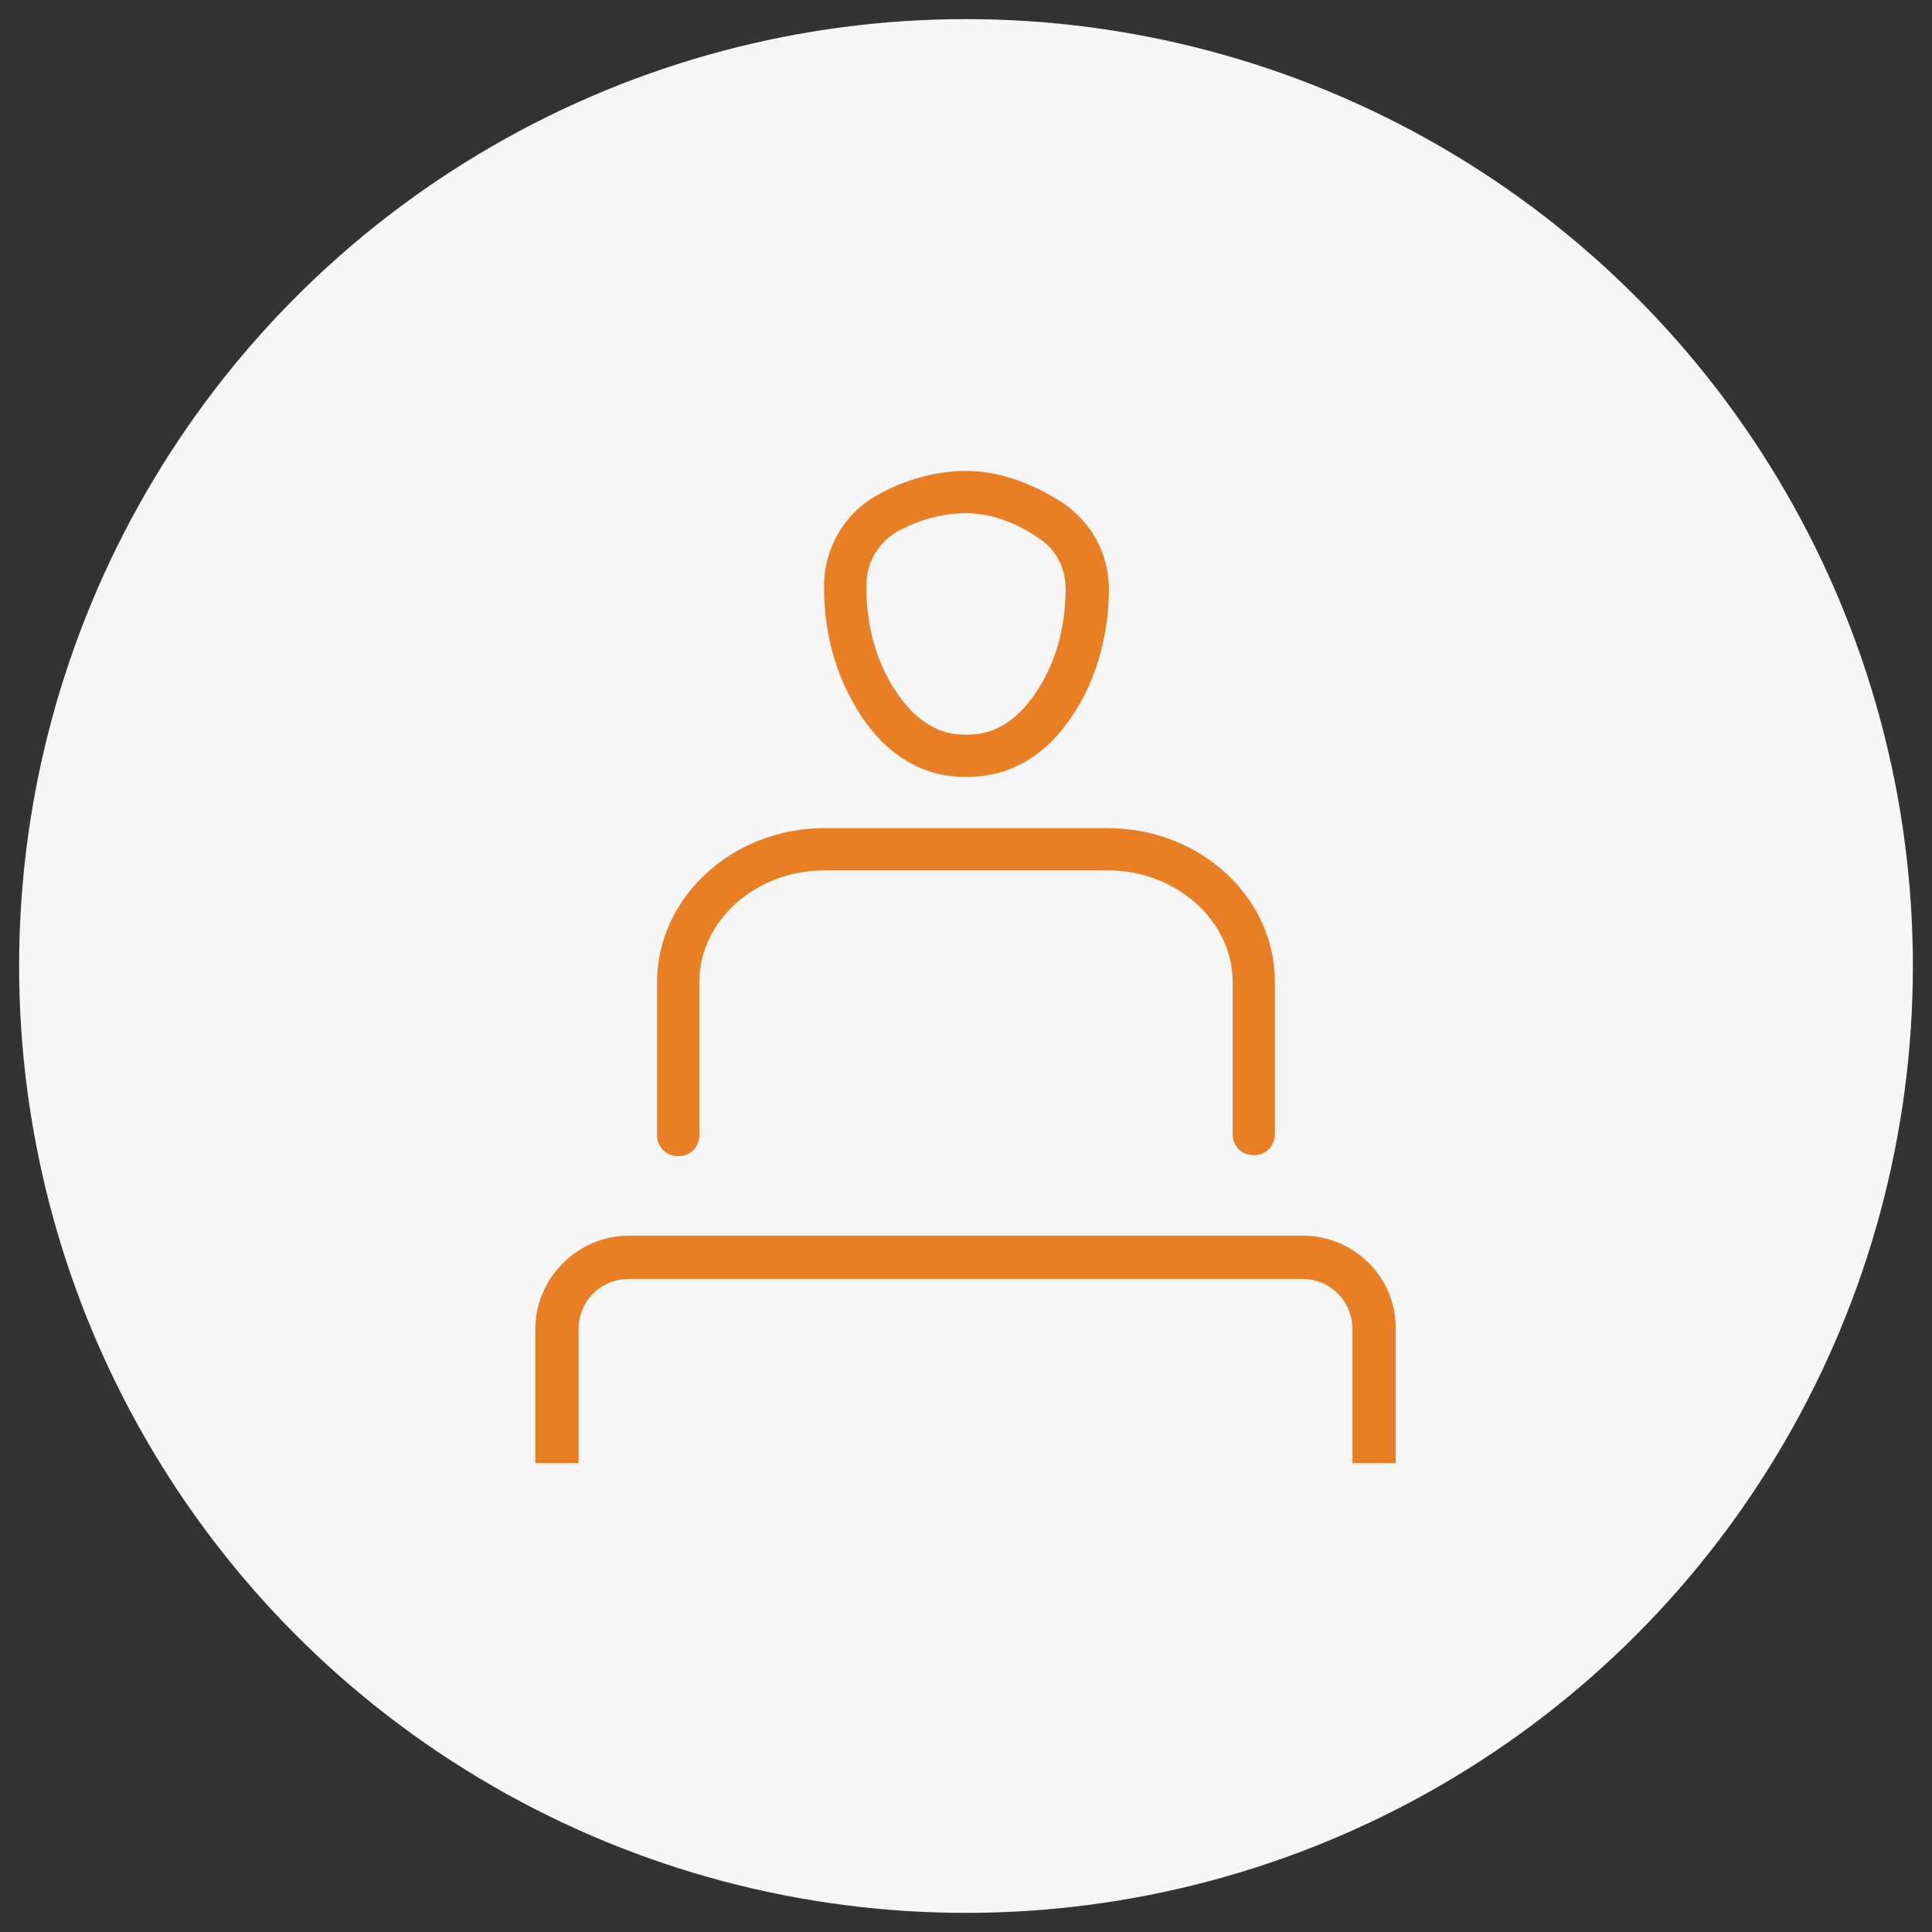 <?xml version="1.0" encoding="utf-8"?>
<!-- Generator: Adobe Illustrator 23.0.0, SVG Export Plug-In . SVG Version: 6.00 Build 0)  -->
<svg version="1.1" xmlns="http://www.w3.org/2000/svg" xmlns:xlink="http://www.w3.org/1999/xlink" x="0px" y="0px"
	 viewBox="0 0 192 192" style="enable-background:new 0 0 192 192;" xml:space="preserve">
<rect x="0" y="0" width="192" height="192" fill="#333333" stroke="none"/>
<style type="text/css">
	.st0{fill:#F6F6F6;}
	.st1{fill:#612960;}
	.st2{fill:#E97F24;}
	.st3{fill:none;stroke:#E87F24;stroke-width:4;stroke-linecap:round;stroke-linejoin:round;stroke-miterlimit:10;}
	.st4{fill:#612860;stroke:#E87F24;stroke-width:4;stroke-miterlimit:10;}
	.st5{fill:#F48320;}
	.st6{clip-path:url(#SVGID_6_);fill:#612960;}
	.st7{fill:none;stroke:#000000;stroke-width:2;stroke-miterlimit:10;}
	.st8{display:none;fill:#612960;}
	.st9{fill:#FFFFFF;}
	.st10{fill:#F58520;}
	.st11{clip-path:url(#SVGID_16_);fill:#612960;}
	.st12{clip-path:url(#SVGID_34_);fill:#612960;}
	.st13{fill:none;stroke:#E87F24;stroke-width:4;stroke-linecap:round;stroke-linejoin:round;}
	.st14{fill:none;stroke:#E87F24;stroke-width:2.7;stroke-linecap:round;stroke-linejoin:round;}
	.st15{fill:none;stroke:#E87F24;stroke-width:2;stroke-linecap:round;stroke-linejoin:round;stroke-miterlimit:10;}
	.st16{fill:#612860;stroke:#E87F24;stroke-width:2;stroke-miterlimit:10;}
	.st17{fill:none;stroke:#E87F26;stroke-width:4;stroke-linecap:round;stroke-miterlimit:10;}
	.st18{fill:#E87F26;}
	.st19{fill:#E97F24;stroke:#E87F26;stroke-width:0.5;stroke-miterlimit:10;}
	.st20{fill:#E97F24;stroke:#E97F24;stroke-width:0.75;stroke-miterlimit:10;}
	.st21{fill:none;stroke:#E97F24;stroke-width:3.5;stroke-miterlimit:10;}
	.st22{fill:#424143;}
	.st23{display:none;}
	.st24{display:inline;}
</style>
<g id="Layer_1">
	<rect x="-9.6" y="-10.1" class="st8" width="1273" height="216"/>
</g>
<g id="Menu">
</g>
<g id="Layer_3">
</g>
<g id="Layer_4">
</g>
<g id="Layer_5">
</g>
<g id="Layer_7">
</g>
<g id="Divisores">
</g>
<g id="Menu_1_">
</g>
<g id="Layer_9">
</g>
<g id="Layer_10">
</g>
<g id="Layer_11">
</g>
<g id="Iconos_de_servicios">
	<g>
		<g>
			<circle class="st0" cx="96" cy="96" r="94.1"/>
		</g>
	</g>
	<path class="st2" d="M96.2,77.2h-0.5c-2.6,0-7.6-1-11.2-7.9c-1.7-3.2-2.6-6.9-2.6-10.8v-0.3c0-3.7,2-7.2,5.3-9
		c1.9-1.1,5.1-2.4,8.8-2.4c3.9,0,7.3,1.7,9.5,3.1c2.9,1.9,4.7,5.1,4.7,8.6c0,3.9-0.9,7.7-2.6,10.9C104.1,75.9,99.5,77.2,96.2,77.2z
		 M96,51c-2.9,0-5.3,1-6.8,1.8c-1.9,1.1-3.1,3.1-3.1,5.3v0.3c0,3.2,0.7,6.3,2.1,8.9c2.5,4.7,5.5,5.7,7.5,5.7h0.5
		c3.1,0,5.6-1.9,7.6-5.6c1.4-2.6,2.1-5.7,2.1-8.9c0-2.1-1-4-2.8-5.1C101.5,52.3,98.9,51,96,51z"/>
	<path class="st2" d="M110.1,82.3H81.9c-9.1,0-16.6,6.9-16.6,15.3v10.6v1.5v3.1c0,1.2,0.9,2.1,2.1,2.1s2.1-0.9,2.1-2.1v-3.6v-1.1
		V97.6c0-6.1,5.6-11.1,12.4-11.1h28.2c6.8,0,12.4,5,12.4,11.1v10.6v3.8v0.7c0,1.2,0.9,2.1,2.1,2.1s2.1-0.9,2.1-2.1V112v-3.9V97.6
		C126.7,89.1,119.2,82.3,110.1,82.3z"/>
	<path class="st2" d="M129.5,122.8H97.1h-2.1H62.5c-5.1,0-9.3,4.2-9.3,9.3v13.3h4.3v-13.3c0-2.8,2.2-5,5-5h32.4h2.1h32.4
		c2.8,0,5,2.2,5,5v13.3h4.3v-13.3C138.8,127,134.6,122.8,129.5,122.8z"/>
</g>
<g id="Ref" class="st23">
	<g class="st24">
		<path class="st2" d="M140.4,146.2h-36.8c-4.1,0-7.4-3.3-7.4-7.4V102c0-4.1,3.3-7.4,7.4-7.4h36.8c4.1,0,7.4,3.3,7.4,7.4v1.7
			c0,1-0.8,1.7-1.7,1.7c-1,0-1.7-0.8-1.7-1.7V102c0-2.2-1.8-4-4-4h-36.8c-2.2,0-4,1.8-4,4v36.8c0,2.2,1.8,4,4,4h36.8
			c2.2,0,4-1.8,4-4v-23.5c0-1,0.8-1.7,1.7-1.7c1,0,1.7,0.8,1.7,1.7v23.5C147.8,142.9,144.5,146.2,140.4,146.2z"/>
		<path class="st2" d="M101.9,84.3c0.2,0.6,0.1,1.1-0.1,1.7c-0.3,0.5-0.7,0.9-1.2,1.1c-0.2,0.1-0.3,0.1-0.4,0.1c-0.1,0-0.2,0-0.4,0
			c-0.4,0-0.8-0.1-1.2-0.4c-0.4-0.3-0.7-0.6-0.9-1l-1.6-4.2H84.8c-0.3,0.7-0.5,1.4-0.8,2.1c-0.3,0.7-0.5,1.4-0.8,2.1
			c-0.2,0.4-0.4,0.7-0.8,1c-0.4,0.3-0.8,0.4-1.3,0.4c-0.1,0-0.2,0-0.3,0c-0.1,0-0.2,0-0.4-0.1c-0.6-0.3-1-0.6-1.3-1.2
			c-0.3-0.5-0.3-1.1-0.1-1.7c0,0,9.3-25.5,9.3-25.5c0.2-0.4,0.4-0.8,0.8-1c0.4-0.3,0.7-0.4,1.2-0.4c0.5-0.1,0.9,0.1,1.4,0.3
			c0.5,0.3,0.8,0.7,0.9,1.2C92.5,58.7,101.9,84.2,101.9,84.3L101.9,84.3z M94.6,77.1l-4.1-11.3c-0.4,1-0.7,1.9-1,2.8
			c-0.3,0.9-0.7,1.8-1,2.7c-0.3,0.9-0.7,1.8-1,2.8c-0.4,0.9-0.7,2-1.1,3H94.6z"/>
		<path class="st2" d="M129.2,118.8c-0.1,0.1-0.1,0.2-0.2,0.3c-0.1,0.1-0.1,0.2-0.2,0.3c1,0.7,1.7,1.5,2.3,2.5
			c0.4,0.7,0.7,1.5,0.9,2.3c0.2,0.8,0.3,1.7,0.3,2.5s-0.1,1.7-0.3,2.5c-0.2,0.8-0.5,1.6-0.9,2.3c-0.7,1.2-1.6,2.1-2.8,2.8
			c-1.1,0.7-2.4,1-3.7,1h-10.7c-0.5,0-1-0.2-1.4-0.5c-0.4-0.3-0.7-0.8-0.8-1.4c0,0,0-26.1,0-26.1c0-0.6,0.2-1.2,0.7-1.6
			c0.4-0.4,1-0.6,1.6-0.6h8.8c1.4,0,2.6,0.3,3.7,1c1.1,0.7,2.1,1.6,2.8,2.8c0.4,0.7,0.7,1.5,0.9,2.4c0.2,0.8,0.3,1.7,0.3,2.5
			c0,0.9-0.1,1.7-0.3,2.6C129.9,117.3,129.6,118.1,129.2,118.8L129.2,118.8z M116.1,118.2h6.6c0.7,0,1.3-0.2,1.8-0.5
			c0.4-0.4,0.8-0.7,1-1.1c0.2-0.3,0.4-0.8,0.5-1.2c0.1-0.5,0.2-0.9,0.2-1.4c0-0.5-0.1-1-0.2-1.4c-0.1-0.5-0.3-0.9-0.5-1.3
			c-0.2-0.3-0.5-0.7-0.9-1c-0.4-0.4-1-0.5-1.8-0.5h-6.6V118.2z M127.3,129.6c0.2-0.4,0.4-0.8,0.5-1.3c0.1-0.5,0.2-0.9,0.2-1.4
			c0-0.5-0.1-1-0.2-1.4c-0.1-0.5-0.3-0.9-0.5-1.3c-0.2-0.3-0.5-0.7-0.9-1c-0.4-0.3-1-0.5-1.8-0.5h-8.5v8.5h8.5
			c0.8,0,1.3-0.2,1.8-0.5C126.8,130.3,127.1,129.9,127.3,129.6L127.3,129.6z"/>
		<path class="st2" d="M72.1,134.3c-0.9-0.4-1.7-0.9-2.5-1.4c-0.8-0.5-1.5-1.1-2.2-1.9c-0.7-0.7-1.4-1.4-1.9-2.2
			c-0.5-0.8-1-1.7-1.4-2.6c-0.8-1.9-1.2-3.8-1.2-5.8c0-2,0.4-4,1.2-5.9c0.4-0.9,0.8-1.7,1.4-2.6c0.6-0.8,1.2-1.6,1.9-2.2
			c0.7-0.7,1.4-1.3,2.2-1.8c0.8-0.6,1.7-1,2.5-1.4c1.9-0.8,3.8-1.2,5.9-1.2c0.8,0,1.6,0.1,2.5,0.2c0.8,0.2,1.7,0.4,2.5,0.6
			c0.6,0.2,1,0.6,1.3,1.1c0.3,0.5,0.3,1.1,0.1,1.7c-0.2,0.5-0.6,0.9-1.1,1.2c-0.5,0.3-1.1,0.4-1.7,0.2c-1.1-0.4-2.2-0.6-3.5-0.6
			c-1.5,0-2.9,0.3-4.2,0.8c-1.3,0.6-2.4,1.3-3.4,2.3c-1,1-1.7,2.1-2.3,3.4c-0.6,1.3-0.8,2.7-0.8,4.2c0,1.5,0.3,2.9,0.8,4.2
			c0.6,1.3,1.3,2.4,2.3,3.4c1,1,2.1,1.7,3.4,2.3c1.3,0.6,2.7,0.8,4.2,0.8c1.2,0,2.4-0.2,3.5-0.6c0.5-0.3,1.1-0.2,1.7,0.1
			c0.6,0.3,0.9,0.7,1.1,1.3c0.2,0.6,0.2,1.1-0.1,1.7c-0.3,0.5-0.7,0.9-1.3,1.1c-0.8,0.3-1.6,0.5-2.5,0.6c-0.8,0.1-1.7,0.2-2.5,0.2
			C76,135.5,74,135.1,72.1,134.3z"/>
		<path class="st2" d="M92.1,146.2H55.3c-4.1,0-7.4-3.3-7.4-7.4V102c0-4.1,3.3-7.4,7.4-7.4h10.5c-0.7-1.2-1.2-2.5-1.2-4V65.9
			c0-1,0.8-1.7,1.7-1.7c1,0,1.7,0.8,1.7,1.7v24.7c0,2.2,1.8,4,4,4c1,0,1.7,0.8,1.7,1.7c0,1-0.8,1.7-1.7,1.7H55.3c-2.2,0-4,1.8-4,4
			v36.8c0,2.2,1.8,4,4,4h36.8c2.2,0,4-1.8,4-4V102c0-2.2-1.8-4-4-4c-1,0-1.7-0.8-1.7-1.7c0-1,0.8-1.7,1.7-1.7h16.7c2.2,0,4-1.8,4-4
			V53.8c0-2.2-1.8-4-4-4H72c-2.2,0-4,1.8-4,4v2c0,1-0.8,1.7-1.7,1.7c-1,0-1.7-0.8-1.7-1.7v-2c0-4.1,3.3-7.4,7.4-7.4h36.8
			c4.1,0,7.4,3.3,7.4,7.4v36.8c0,4.1-3.3,7.4-7.4,7.4H98.4c0.7,1.2,1.2,2.5,1.2,4v36.8C99.5,142.9,96.2,146.2,92.1,146.2z"/>
		<path class="st2" d="M121.1,74c0,1,0.8,1.7,1.7,1.7h14.1v11c0,1,0.8,1.7,1.7,1.7c1,0,1.7-0.8,1.7-1.7V74c0-1-0.8-1.7-1.7-1.7
			h-15.8C121.9,72.3,121.1,73.1,121.1,74z"/>
		<path class="st2" d="M136.9,78.9v7.8c0,0.7,0.4,1.3,1.1,1.6c0.6,0.3,1.4,0.1,1.9-0.4l2.2-2.2c0.7-0.7,0.7-1.8,0-2.4
			c-0.5-0.5-1.1-0.6-1.7-0.4v-4c0-1-0.8-1.7-1.7-1.7C137.7,77.2,136.9,77.9,136.9,78.9z"/>
		<path class="st2" d="M134.8,84.6c0,0.4,0.2,0.9,0.5,1.2l2.2,2.2c0.5,0.5,1.2,0.6,1.9,0.4c0.6-0.3,1.1-0.9,1.1-1.6v-7.8
			c0-1-0.8-1.7-1.7-1.7c-1,0-1.7,0.8-1.7,1.7v4c-0.6-0.2-1.2,0-1.7,0.4C134.9,83.7,134.8,84.1,134.8,84.6z"/>
		<path class="st2" d="M92.1,98h-10c-1,0-1.7-0.8-1.7-1.7c0-1,0.8-1.7,1.7-1.7h10c1,0,1.7,0.8,1.7,1.7C93.8,97.3,93,98,92.1,98z"/>
		<path class="st2" d="M151.5,146.2H44.2c-1,0-1.7-0.8-1.7-1.7c0-1,0.8-1.7,1.7-1.7h107.2c1,0,1.7,0.8,1.7,1.7
			C153.2,145.5,152.4,146.2,151.5,146.2z"/>
	</g>
</g>
</svg>
